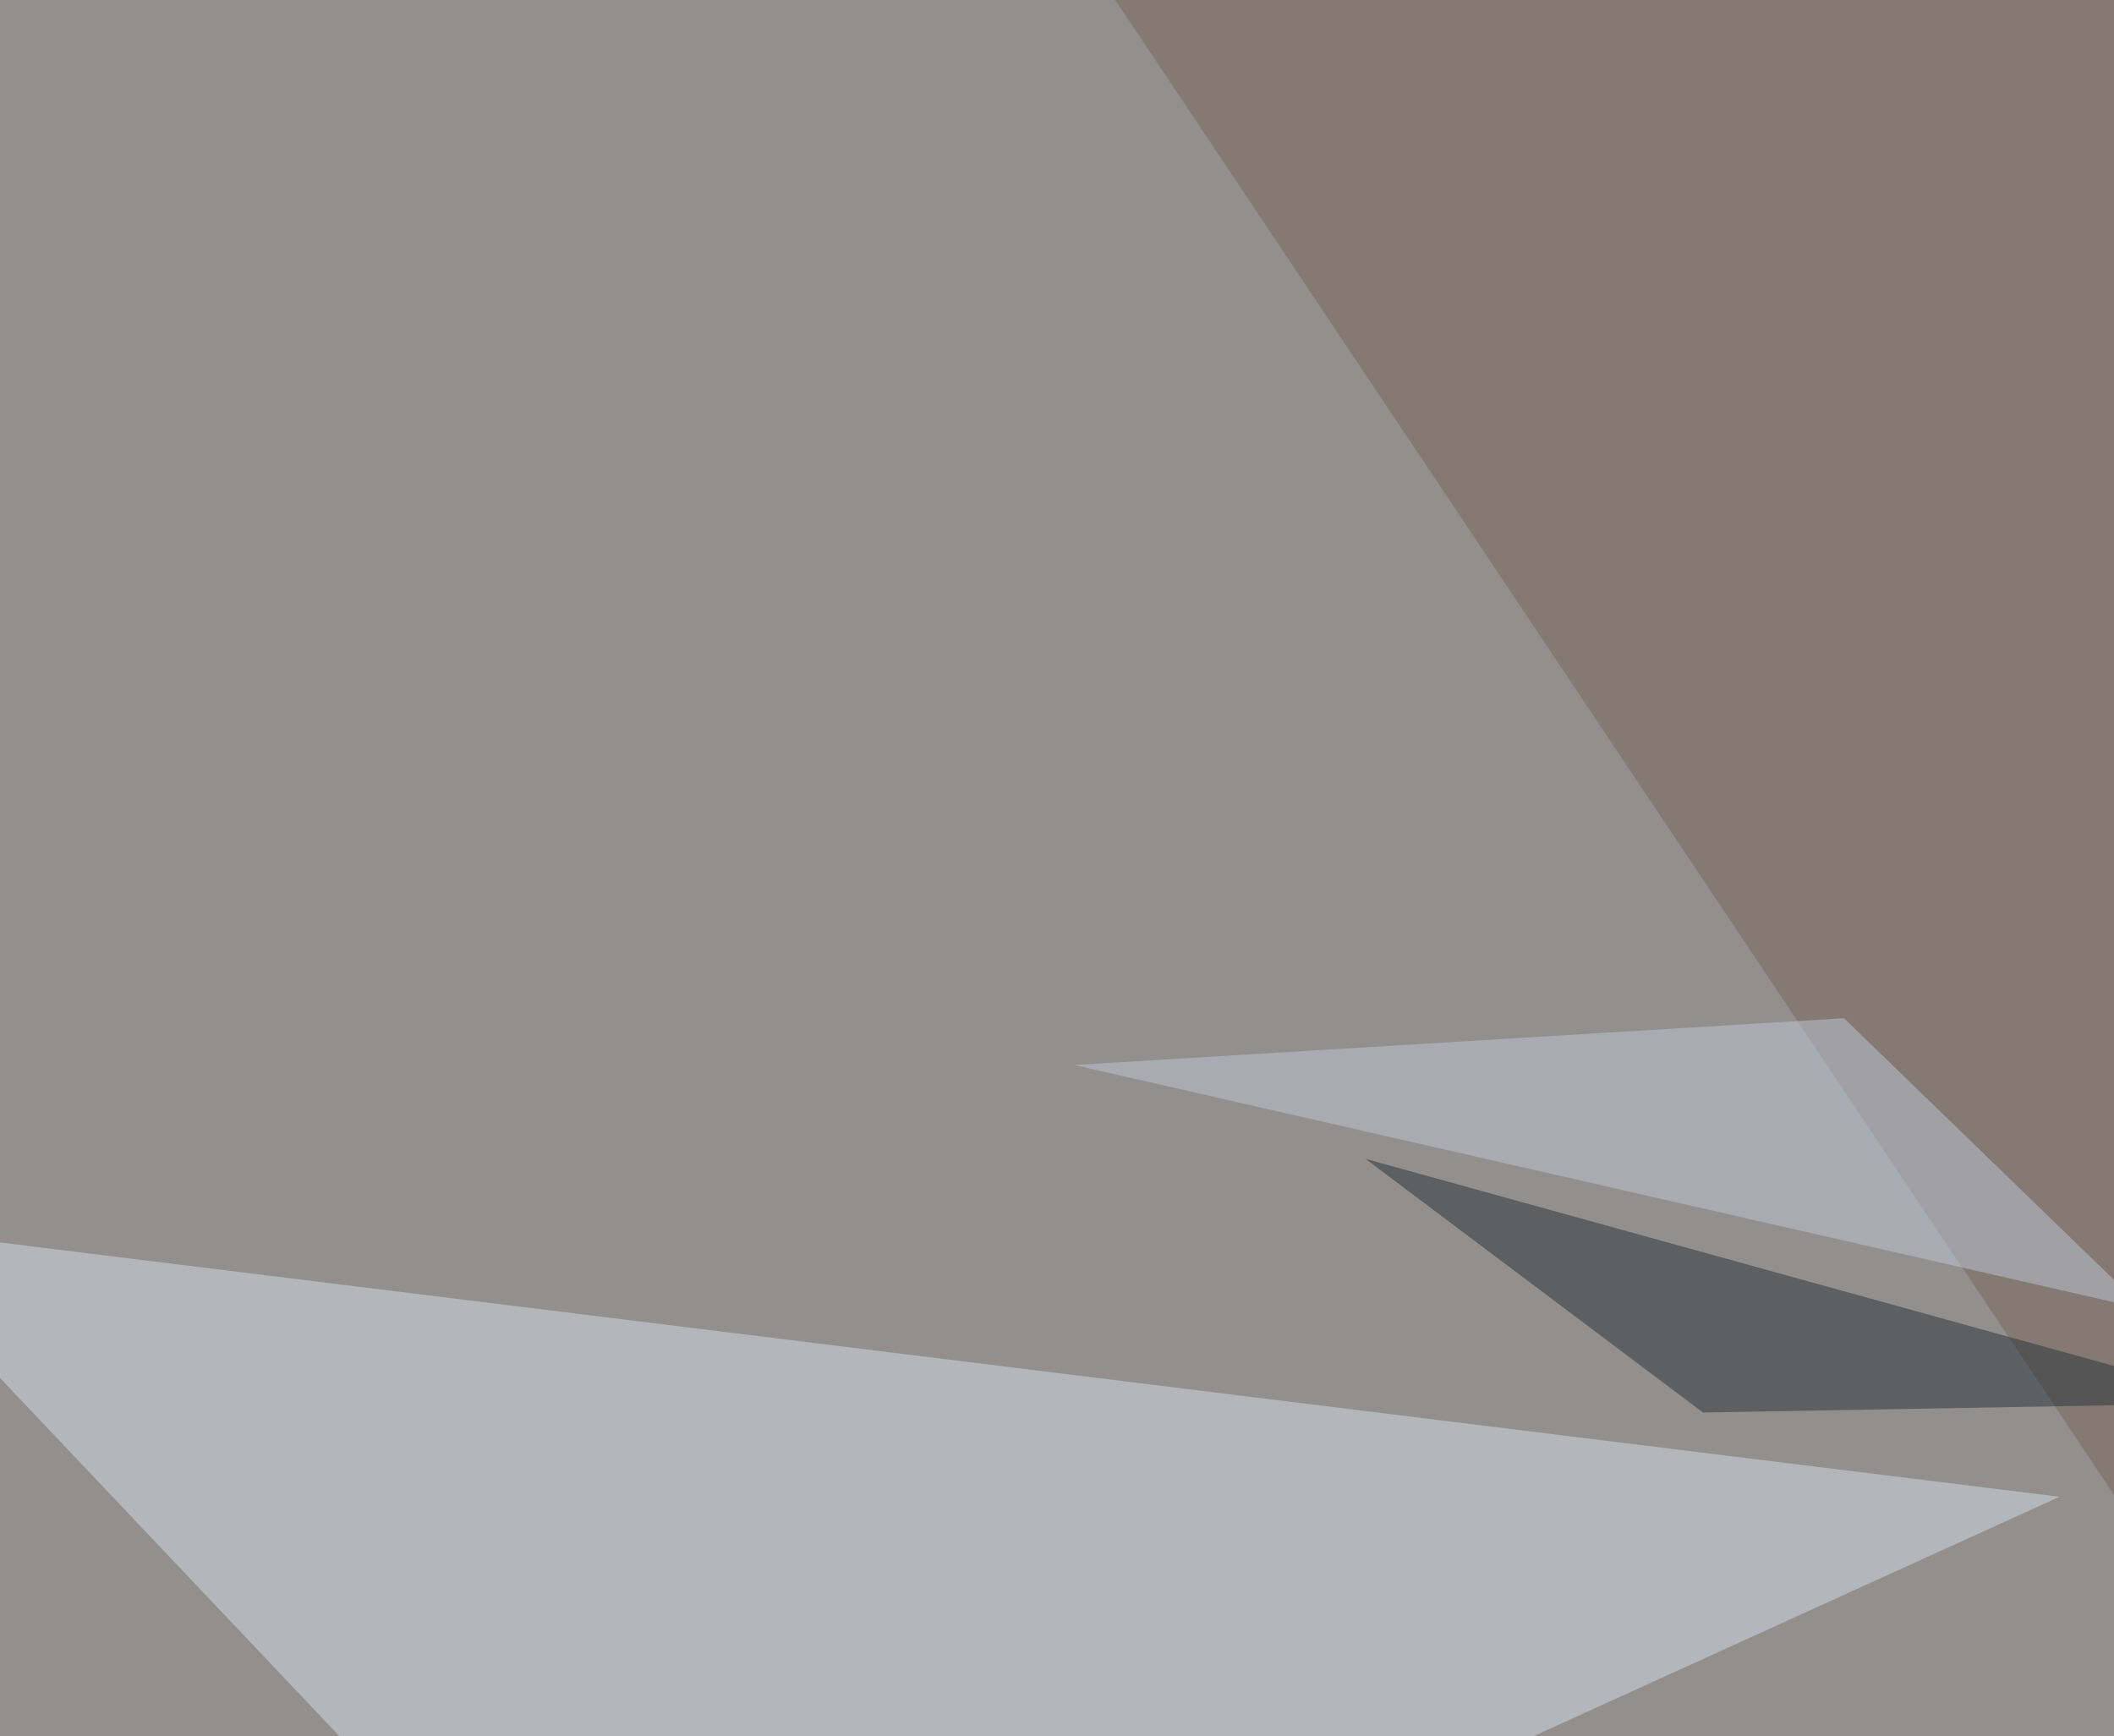 <svg xmlns="http://www.w3.org/2000/svg" width="660" height="542" ><filter id="a"><feGaussianBlur stdDeviation="55"/></filter><rect width="100%" height="100%" fill="#938f8d"/><g filter="url(#a)"><g fill-opacity=".5"><path fill="#d5dfeb" d="M-45.4 382.3l263.7 278.3L643 467.3z"/><path fill="#78675a" d="M329.6-27.8l413 618.1V-4.4z"/><path fill="#27323b" d="M531.7 441l170-3-275.4-76.2z"/><path fill="#bec9d6" d="M575.7 317.9l-240.3 14.6 334 76.2z"/></g></g></svg>
